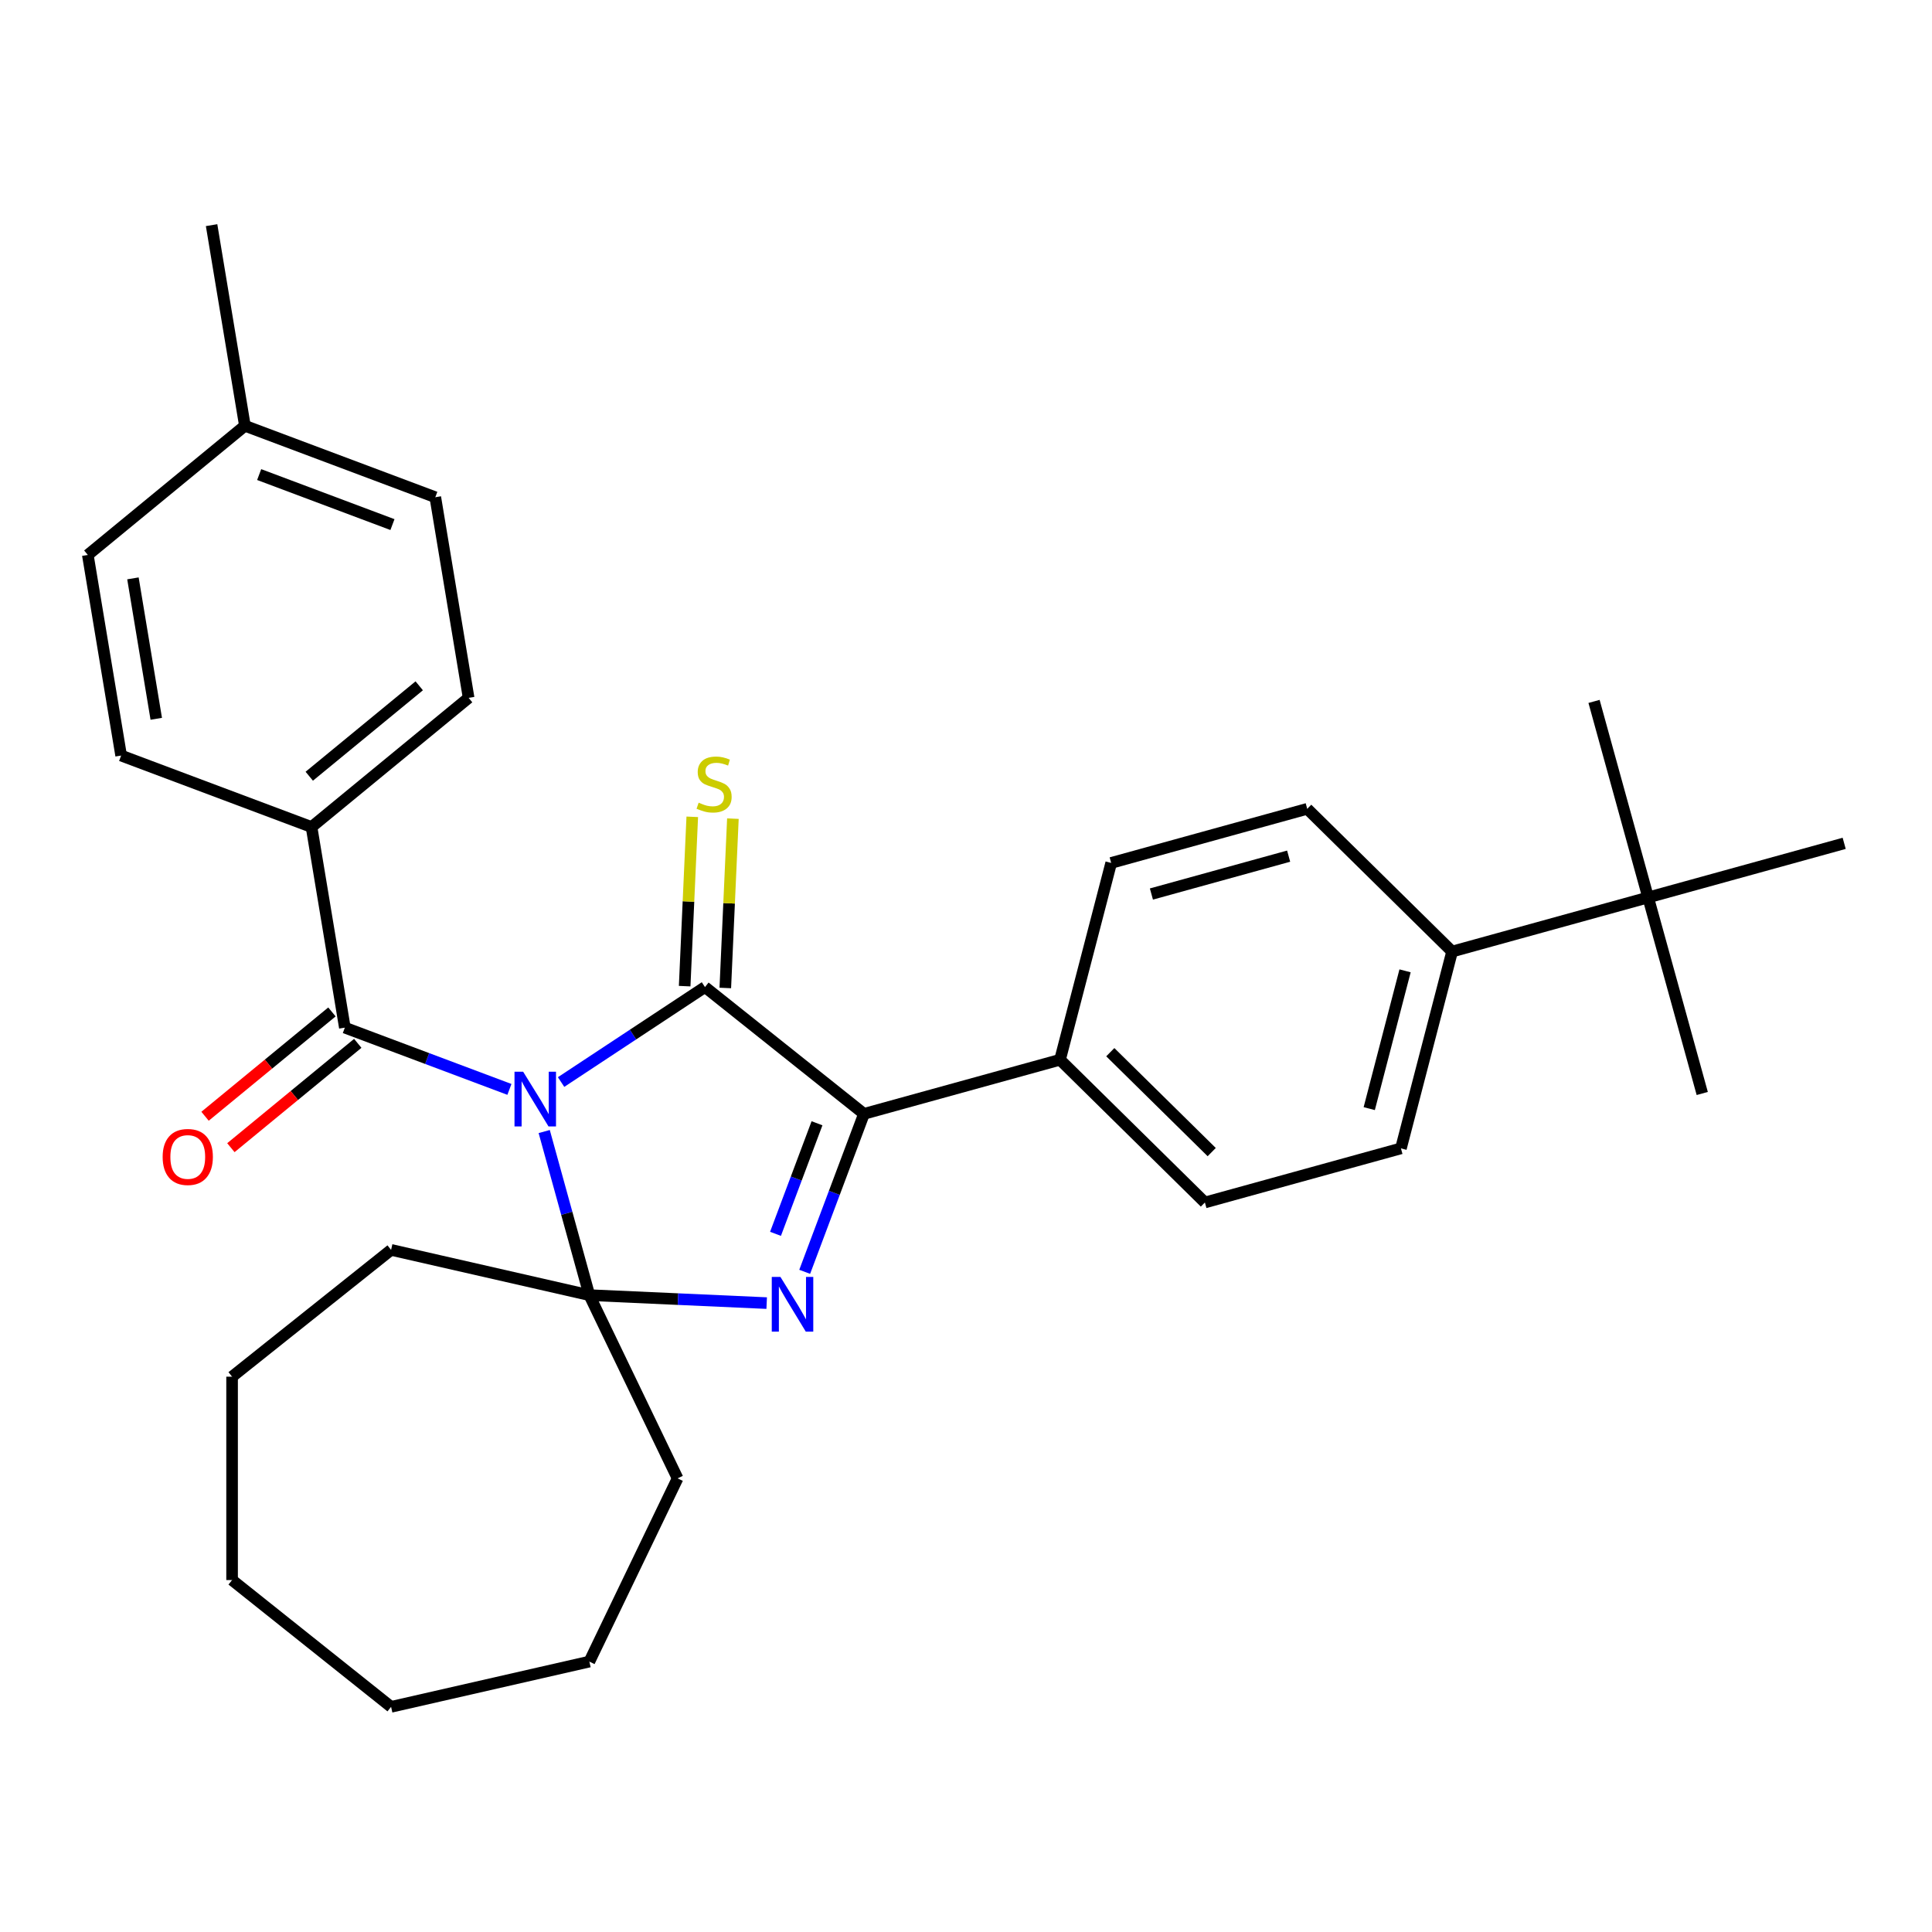 <?xml version='1.0' encoding='iso-8859-1'?>
<svg version='1.1' baseProfile='full'
              xmlns='http://www.w3.org/2000/svg'
                      xmlns:rdkit='http://www.rdkit.org/xml'
                      xmlns:xlink='http://www.w3.org/1999/xlink'
                  xml:space='preserve'
width='1000px' height='1000px' viewBox='0 0 1000 1000'>
<!-- END OF HEADER -->
<rect style='opacity:1.0;fill:#FFFFFF;stroke:none' width='1000' height='1000' x='0' y='0'> </rect>
<path class='bond-0' d='M 290.417,560.064 L 327.657,535.483' style='fill:none;fill-rule:evenodd;stroke:#0000FF;stroke-width:6px;stroke-linecap:butt;stroke-linejoin:miter;stroke-opacity:1' />
<path class='bond-0' d='M 327.657,535.483 L 364.896,510.901' style='fill:none;fill-rule:evenodd;stroke:#000000;stroke-width:6px;stroke-linecap:butt;stroke-linejoin:miter;stroke-opacity:1' />
<path class='bond-1' d='M 281.68,585.682 L 293.365,628.022' style='fill:none;fill-rule:evenodd;stroke:#0000FF;stroke-width:6px;stroke-linecap:butt;stroke-linejoin:miter;stroke-opacity:1' />
<path class='bond-1' d='M 293.365,628.022 L 305.05,670.361' style='fill:none;fill-rule:evenodd;stroke:#000000;stroke-width:6px;stroke-linecap:butt;stroke-linejoin:miter;stroke-opacity:1' />
<path class='bond-4' d='M 263.674,563.872 L 221.084,547.888' style='fill:none;fill-rule:evenodd;stroke:#0000FF;stroke-width:6px;stroke-linecap:butt;stroke-linejoin:miter;stroke-opacity:1' />
<path class='bond-4' d='M 221.084,547.888 L 178.494,531.904' style='fill:none;fill-rule:evenodd;stroke:#000000;stroke-width:6px;stroke-linecap:butt;stroke-linejoin:miter;stroke-opacity:1' />
<path class='bond-3' d='M 364.896,510.901 L 447.194,576.532' style='fill:none;fill-rule:evenodd;stroke:#000000;stroke-width:6px;stroke-linecap:butt;stroke-linejoin:miter;stroke-opacity:1' />
<path class='bond-5' d='M 375.412,511.373 L 377.38,467.55' style='fill:none;fill-rule:evenodd;stroke:#000000;stroke-width:6px;stroke-linecap:butt;stroke-linejoin:miter;stroke-opacity:1' />
<path class='bond-5' d='M 377.38,467.55 L 379.348,423.727' style='fill:none;fill-rule:evenodd;stroke:#CCCC00;stroke-width:6px;stroke-linecap:butt;stroke-linejoin:miter;stroke-opacity:1' />
<path class='bond-5' d='M 354.38,510.429 L 356.348,466.606' style='fill:none;fill-rule:evenodd;stroke:#000000;stroke-width:6px;stroke-linecap:butt;stroke-linejoin:miter;stroke-opacity:1' />
<path class='bond-5' d='M 356.348,466.606 L 358.316,422.783' style='fill:none;fill-rule:evenodd;stroke:#CCCC00;stroke-width:6px;stroke-linecap:butt;stroke-linejoin:miter;stroke-opacity:1' />
<path class='bond-2' d='M 305.05,670.361 L 350.943,672.422' style='fill:none;fill-rule:evenodd;stroke:#000000;stroke-width:6px;stroke-linecap:butt;stroke-linejoin:miter;stroke-opacity:1' />
<path class='bond-2' d='M 350.943,672.422 L 396.836,674.483' style='fill:none;fill-rule:evenodd;stroke:#0000FF;stroke-width:6px;stroke-linecap:butt;stroke-linejoin:miter;stroke-opacity:1' />
<path class='bond-17' d='M 305.05,670.361 L 350.722,765.2' style='fill:none;fill-rule:evenodd;stroke:#000000;stroke-width:6px;stroke-linecap:butt;stroke-linejoin:miter;stroke-opacity:1' />
<path class='bond-18' d='M 305.05,670.361 L 202.425,646.937' style='fill:none;fill-rule:evenodd;stroke:#000000;stroke-width:6px;stroke-linecap:butt;stroke-linejoin:miter;stroke-opacity:1' />
<path class='bond-30' d='M 416.509,658.292 L 431.852,617.412' style='fill:none;fill-rule:evenodd;stroke:#0000FF;stroke-width:6px;stroke-linecap:butt;stroke-linejoin:miter;stroke-opacity:1' />
<path class='bond-30' d='M 431.852,617.412 L 447.194,576.532' style='fill:none;fill-rule:evenodd;stroke:#000000;stroke-width:6px;stroke-linecap:butt;stroke-linejoin:miter;stroke-opacity:1' />
<path class='bond-30' d='M 401.402,638.631 L 412.141,610.015' style='fill:none;fill-rule:evenodd;stroke:#0000FF;stroke-width:6px;stroke-linecap:butt;stroke-linejoin:miter;stroke-opacity:1' />
<path class='bond-30' d='M 412.141,610.015 L 422.881,581.399' style='fill:none;fill-rule:evenodd;stroke:#000000;stroke-width:6px;stroke-linecap:butt;stroke-linejoin:miter;stroke-opacity:1' />
<path class='bond-6' d='M 447.194,576.532 L 548.665,548.528' style='fill:none;fill-rule:evenodd;stroke:#000000;stroke-width:6px;stroke-linecap:butt;stroke-linejoin:miter;stroke-opacity:1' />
<path class='bond-7' d='M 178.494,531.904 L 161.25,428.062' style='fill:none;fill-rule:evenodd;stroke:#000000;stroke-width:6px;stroke-linecap:butt;stroke-linejoin:miter;stroke-opacity:1' />
<path class='bond-8' d='M 171.809,523.773 L 138.971,550.774' style='fill:none;fill-rule:evenodd;stroke:#000000;stroke-width:6px;stroke-linecap:butt;stroke-linejoin:miter;stroke-opacity:1' />
<path class='bond-8' d='M 138.971,550.774 L 106.133,577.774' style='fill:none;fill-rule:evenodd;stroke:#FF0000;stroke-width:6px;stroke-linecap:butt;stroke-linejoin:miter;stroke-opacity:1' />
<path class='bond-8' d='M 185.18,540.034 L 152.342,567.035' style='fill:none;fill-rule:evenodd;stroke:#000000;stroke-width:6px;stroke-linecap:butt;stroke-linejoin:miter;stroke-opacity:1' />
<path class='bond-8' d='M 152.342,567.035 L 119.504,594.036' style='fill:none;fill-rule:evenodd;stroke:#FF0000;stroke-width:6px;stroke-linecap:butt;stroke-linejoin:miter;stroke-opacity:1' />
<path class='bond-11' d='M 548.665,548.528 L 575.147,446.65' style='fill:none;fill-rule:evenodd;stroke:#000000;stroke-width:6px;stroke-linecap:butt;stroke-linejoin:miter;stroke-opacity:1' />
<path class='bond-12' d='M 548.665,548.528 L 623.652,622.402' style='fill:none;fill-rule:evenodd;stroke:#000000;stroke-width:6px;stroke-linecap:butt;stroke-linejoin:miter;stroke-opacity:1' />
<path class='bond-12' d='M 574.687,544.612 L 627.178,596.323' style='fill:none;fill-rule:evenodd;stroke:#000000;stroke-width:6px;stroke-linecap:butt;stroke-linejoin:miter;stroke-opacity:1' />
<path class='bond-15' d='M 161.25,428.062 L 242.558,361.207' style='fill:none;fill-rule:evenodd;stroke:#000000;stroke-width:6px;stroke-linecap:butt;stroke-linejoin:miter;stroke-opacity:1' />
<path class='bond-15' d='M 160.075,401.772 L 216.99,354.974' style='fill:none;fill-rule:evenodd;stroke:#000000;stroke-width:6px;stroke-linecap:butt;stroke-linejoin:miter;stroke-opacity:1' />
<path class='bond-16' d='M 161.25,428.062 L 62.699,391.075' style='fill:none;fill-rule:evenodd;stroke:#000000;stroke-width:6px;stroke-linecap:butt;stroke-linejoin:miter;stroke-opacity:1' />
<path class='bond-9' d='M 853.075,464.516 L 751.605,492.52' style='fill:none;fill-rule:evenodd;stroke:#000000;stroke-width:6px;stroke-linecap:butt;stroke-linejoin:miter;stroke-opacity:1' />
<path class='bond-22' d='M 853.075,464.516 L 881.079,565.986' style='fill:none;fill-rule:evenodd;stroke:#000000;stroke-width:6px;stroke-linecap:butt;stroke-linejoin:miter;stroke-opacity:1' />
<path class='bond-23' d='M 853.075,464.516 L 825.071,363.046' style='fill:none;fill-rule:evenodd;stroke:#000000;stroke-width:6px;stroke-linecap:butt;stroke-linejoin:miter;stroke-opacity:1' />
<path class='bond-24' d='M 853.075,464.516 L 954.545,436.512' style='fill:none;fill-rule:evenodd;stroke:#000000;stroke-width:6px;stroke-linecap:butt;stroke-linejoin:miter;stroke-opacity:1' />
<path class='bond-10' d='M 751.605,492.52 L 725.122,594.398' style='fill:none;fill-rule:evenodd;stroke:#000000;stroke-width:6px;stroke-linecap:butt;stroke-linejoin:miter;stroke-opacity:1' />
<path class='bond-10' d='M 727.257,502.505 L 708.719,573.82' style='fill:none;fill-rule:evenodd;stroke:#000000;stroke-width:6px;stroke-linecap:butt;stroke-linejoin:miter;stroke-opacity:1' />
<path class='bond-33' d='M 751.605,492.52 L 676.618,418.646' style='fill:none;fill-rule:evenodd;stroke:#000000;stroke-width:6px;stroke-linecap:butt;stroke-linejoin:miter;stroke-opacity:1' />
<path class='bond-13' d='M 575.147,446.65 L 676.618,418.646' style='fill:none;fill-rule:evenodd;stroke:#000000;stroke-width:6px;stroke-linecap:butt;stroke-linejoin:miter;stroke-opacity:1' />
<path class='bond-13' d='M 595.969,462.744 L 666.998,443.141' style='fill:none;fill-rule:evenodd;stroke:#000000;stroke-width:6px;stroke-linecap:butt;stroke-linejoin:miter;stroke-opacity:1' />
<path class='bond-14' d='M 623.652,622.402 L 725.122,594.398' style='fill:none;fill-rule:evenodd;stroke:#000000;stroke-width:6px;stroke-linecap:butt;stroke-linejoin:miter;stroke-opacity:1' />
<path class='bond-20' d='M 242.558,361.207 L 225.313,257.366' style='fill:none;fill-rule:evenodd;stroke:#000000;stroke-width:6px;stroke-linecap:butt;stroke-linejoin:miter;stroke-opacity:1' />
<path class='bond-19' d='M 62.699,391.075 L 45.455,287.233' style='fill:none;fill-rule:evenodd;stroke:#000000;stroke-width:6px;stroke-linecap:butt;stroke-linejoin:miter;stroke-opacity:1' />
<path class='bond-19' d='M 80.88,372.05 L 68.809,299.361' style='fill:none;fill-rule:evenodd;stroke:#000000;stroke-width:6px;stroke-linecap:butt;stroke-linejoin:miter;stroke-opacity:1' />
<path class='bond-26' d='M 350.722,765.2 L 305.05,860.039' style='fill:none;fill-rule:evenodd;stroke:#000000;stroke-width:6px;stroke-linecap:butt;stroke-linejoin:miter;stroke-opacity:1' />
<path class='bond-27' d='M 202.425,646.937 L 120.127,712.568' style='fill:none;fill-rule:evenodd;stroke:#000000;stroke-width:6px;stroke-linecap:butt;stroke-linejoin:miter;stroke-opacity:1' />
<path class='bond-21' d='M 45.455,287.233 L 126.762,220.379' style='fill:none;fill-rule:evenodd;stroke:#000000;stroke-width:6px;stroke-linecap:butt;stroke-linejoin:miter;stroke-opacity:1' />
<path class='bond-32' d='M 225.313,257.366 L 126.762,220.379' style='fill:none;fill-rule:evenodd;stroke:#000000;stroke-width:6px;stroke-linecap:butt;stroke-linejoin:miter;stroke-opacity:1' />
<path class='bond-32' d='M 203.133,271.528 L 134.147,245.637' style='fill:none;fill-rule:evenodd;stroke:#000000;stroke-width:6px;stroke-linecap:butt;stroke-linejoin:miter;stroke-opacity:1' />
<path class='bond-25' d='M 126.762,220.379 L 109.518,116.537' style='fill:none;fill-rule:evenodd;stroke:#000000;stroke-width:6px;stroke-linecap:butt;stroke-linejoin:miter;stroke-opacity:1' />
<path class='bond-29' d='M 305.05,860.039 L 202.425,883.463' style='fill:none;fill-rule:evenodd;stroke:#000000;stroke-width:6px;stroke-linecap:butt;stroke-linejoin:miter;stroke-opacity:1' />
<path class='bond-28' d='M 120.127,712.568 L 120.127,817.832' style='fill:none;fill-rule:evenodd;stroke:#000000;stroke-width:6px;stroke-linecap:butt;stroke-linejoin:miter;stroke-opacity:1' />
<path class='bond-31' d='M 120.127,817.832 L 202.425,883.463' style='fill:none;fill-rule:evenodd;stroke:#000000;stroke-width:6px;stroke-linecap:butt;stroke-linejoin:miter;stroke-opacity:1' />
<path  class='atom-0' d='M 270.786 554.731
L 280.066 569.731
Q 280.986 571.211, 282.466 573.891
Q 283.946 576.571, 284.026 576.731
L 284.026 554.731
L 287.786 554.731
L 287.786 583.051
L 283.906 583.051
L 273.946 566.651
Q 272.786 564.731, 271.546 562.531
Q 270.346 560.331, 269.986 559.651
L 269.986 583.051
L 266.306 583.051
L 266.306 554.731
L 270.786 554.731
' fill='#0000FF'/>
<path  class='atom-3' d='M 403.947 660.923
L 413.227 675.923
Q 414.147 677.403, 415.627 680.083
Q 417.107 682.763, 417.187 682.923
L 417.187 660.923
L 420.947 660.923
L 420.947 689.243
L 417.067 689.243
L 407.107 672.843
Q 405.947 670.923, 404.707 668.723
Q 403.507 666.523, 403.147 665.843
L 403.147 689.243
L 399.467 689.243
L 399.467 660.923
L 403.947 660.923
' fill='#0000FF'/>
<path  class='atom-6' d='M 361.618 415.464
Q 361.938 415.584, 363.258 416.144
Q 364.578 416.704, 366.018 417.064
Q 367.498 417.384, 368.938 417.384
Q 371.618 417.384, 373.178 416.104
Q 374.738 414.784, 374.738 412.504
Q 374.738 410.944, 373.938 409.984
Q 373.178 409.024, 371.978 408.504
Q 370.778 407.984, 368.778 407.384
Q 366.258 406.624, 364.738 405.904
Q 363.258 405.184, 362.178 403.664
Q 361.138 402.144, 361.138 399.584
Q 361.138 396.024, 363.538 393.824
Q 365.978 391.624, 370.778 391.624
Q 374.058 391.624, 377.778 393.184
L 376.858 396.264
Q 373.458 394.864, 370.898 394.864
Q 368.138 394.864, 366.618 396.024
Q 365.098 397.144, 365.138 399.104
Q 365.138 400.624, 365.898 401.544
Q 366.698 402.464, 367.818 402.984
Q 368.978 403.504, 370.898 404.104
Q 373.458 404.904, 374.978 405.704
Q 376.498 406.504, 377.578 408.144
Q 378.698 409.744, 378.698 412.504
Q 378.698 416.424, 376.058 418.544
Q 373.458 420.624, 369.098 420.624
Q 366.578 420.624, 364.658 420.064
Q 362.778 419.544, 360.538 418.624
L 361.618 415.464
' fill='#CCCC00'/>
<path  class='atom-9' d='M 84.187 598.838
Q 84.187 592.038, 87.547 588.238
Q 90.907 584.438, 97.187 584.438
Q 103.467 584.438, 106.827 588.238
Q 110.187 592.038, 110.187 598.838
Q 110.187 605.718, 106.787 609.638
Q 103.387 613.518, 97.187 613.518
Q 90.947 613.518, 87.547 609.638
Q 84.187 605.758, 84.187 598.838
M 97.187 610.318
Q 101.507 610.318, 103.827 607.438
Q 106.187 604.518, 106.187 598.838
Q 106.187 593.278, 103.827 590.478
Q 101.507 587.638, 97.187 587.638
Q 92.867 587.638, 90.507 590.438
Q 88.187 593.238, 88.187 598.838
Q 88.187 604.558, 90.507 607.438
Q 92.867 610.318, 97.187 610.318
' fill='#FF0000'/>
</svg>
